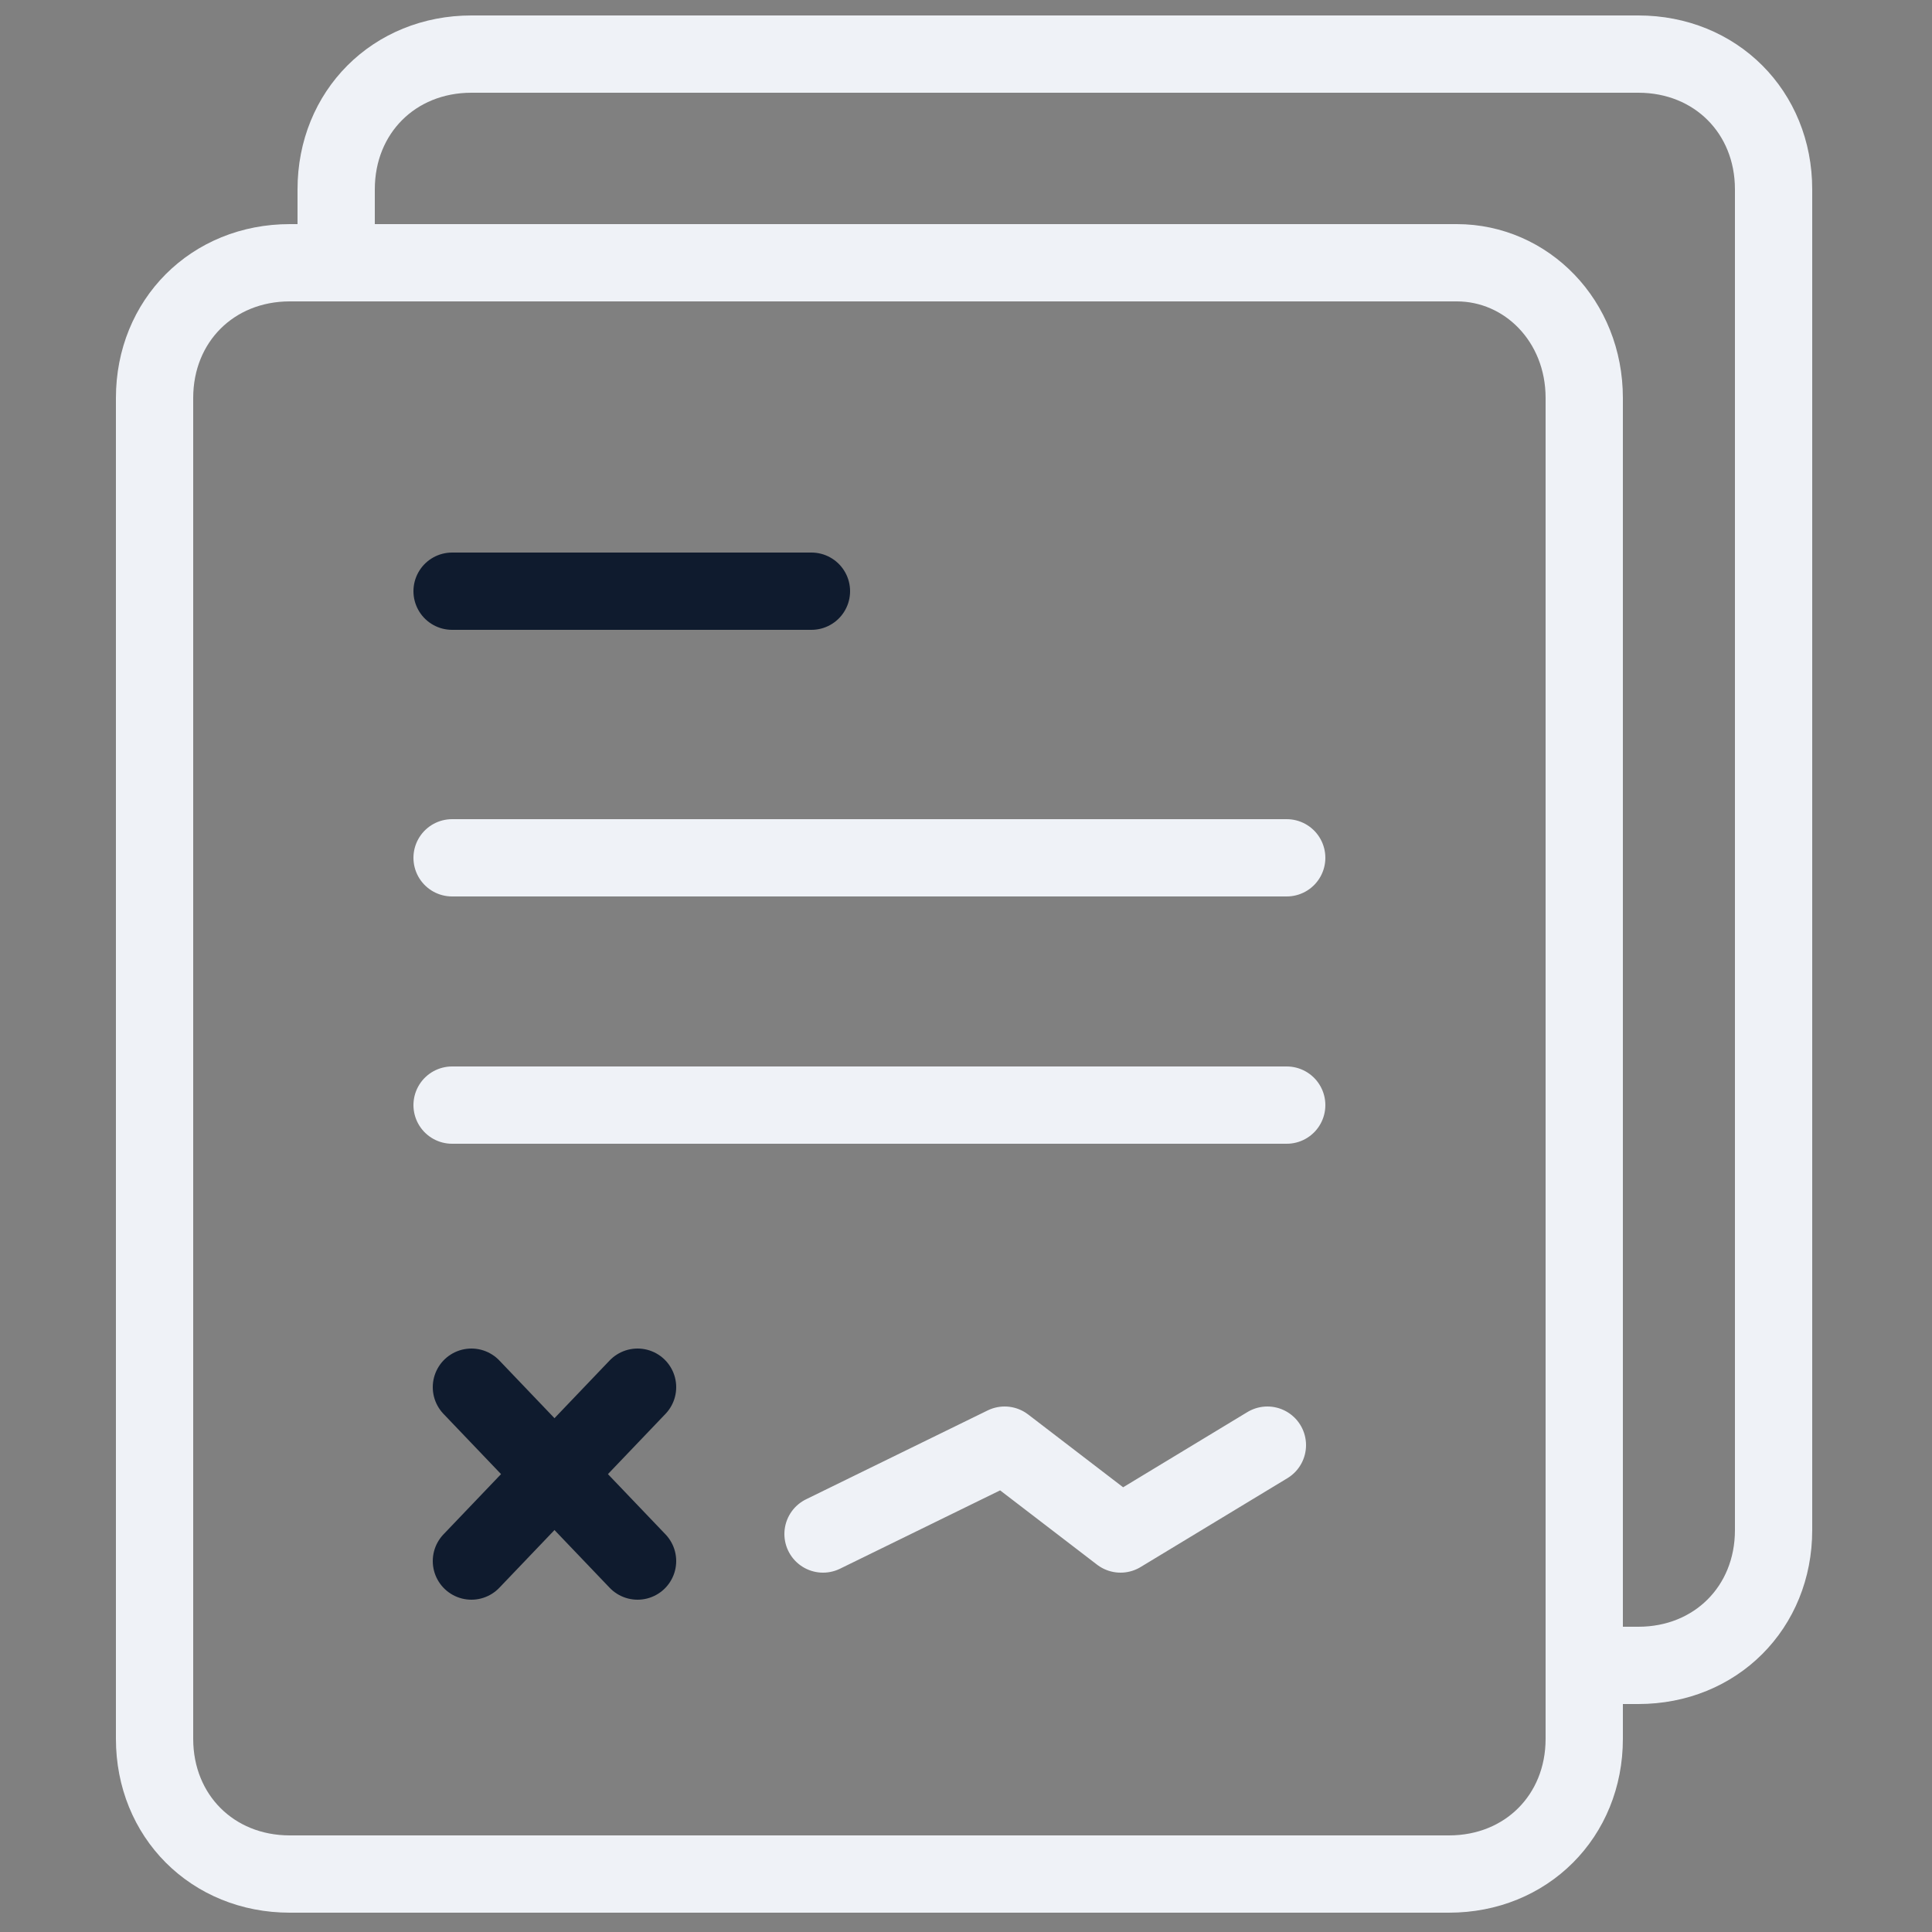 <?xml version="1.0" encoding="utf-8"?>
<!-- Generator: Adobe Illustrator 27.6.1, SVG Export Plug-In . SVG Version: 6.00 Build 0)  -->
<svg version="1.1" id="Layer_1" xmlns="http://www.w3.org/2000/svg" xmlns:xlink="http://www.w3.org/1999/xlink" x="0px" y="0px"
	 viewBox="0 0 50 50" style="enable-background:new 0 0 50 50;" xml:space="preserve">
<rect x="0" y="0" width="50" height="50" fill="#808080" stroke="none"/>
<style type="text/css">
	.st0{fill:none;stroke:#EFF2F7;stroke-width:2;stroke-linejoin:round;}
	.st1{fill:none;stroke:#0F1B2E;stroke-width:2;stroke-linecap:round;}
	.st2{fill:none;stroke:#EFF2F7;stroke-width:2;stroke-linecap:round;}
	.st3{fill:none;stroke:#EFF2F7;stroke-width:2;stroke-linecap:round;stroke-linejoin:round;}
</style>
<g>
	<path class="st0" d="M8.7,6.3V4.9c0-2,1.5-3.5,3.5-3.5h30.2c2,0,3.5,1.5,3.5,3.5v34.7c0,2-1.5,3.5-3.5,3.5h-1.2"/>
	<path class="st0" d="M41,10.3v34.7c0,2-1.5,3.5-3.5,3.5h-30c-2,0-3.5-1.5-3.5-3.5V10.3c0-2,1.5-3.5,3.5-3.5h30.2
		C39.5,6.8,41,8.3,41,10.3z"/>
	<line class="st1" x1="16.5" y1="35.9" x2="12.2" y2="40.4"/>
	<line class="st1" x1="16.5" y1="40.4" x2="12.2" y2="35.9"/>
	<line class="st1" x1="11.7" y1="15.3" x2="21" y2="15.3"/>
	<line class="st2" x1="11.7" y1="22.2" x2="33.3" y2="22.2"/>
	<line class="st2" x1="11.7" y1="28.6" x2="33.3" y2="28.6"/>
	<path class="st3" d="M21.3,39.7l4.7-2.3l3,2.3l3.8-2.3"/>
</g>
</svg>
